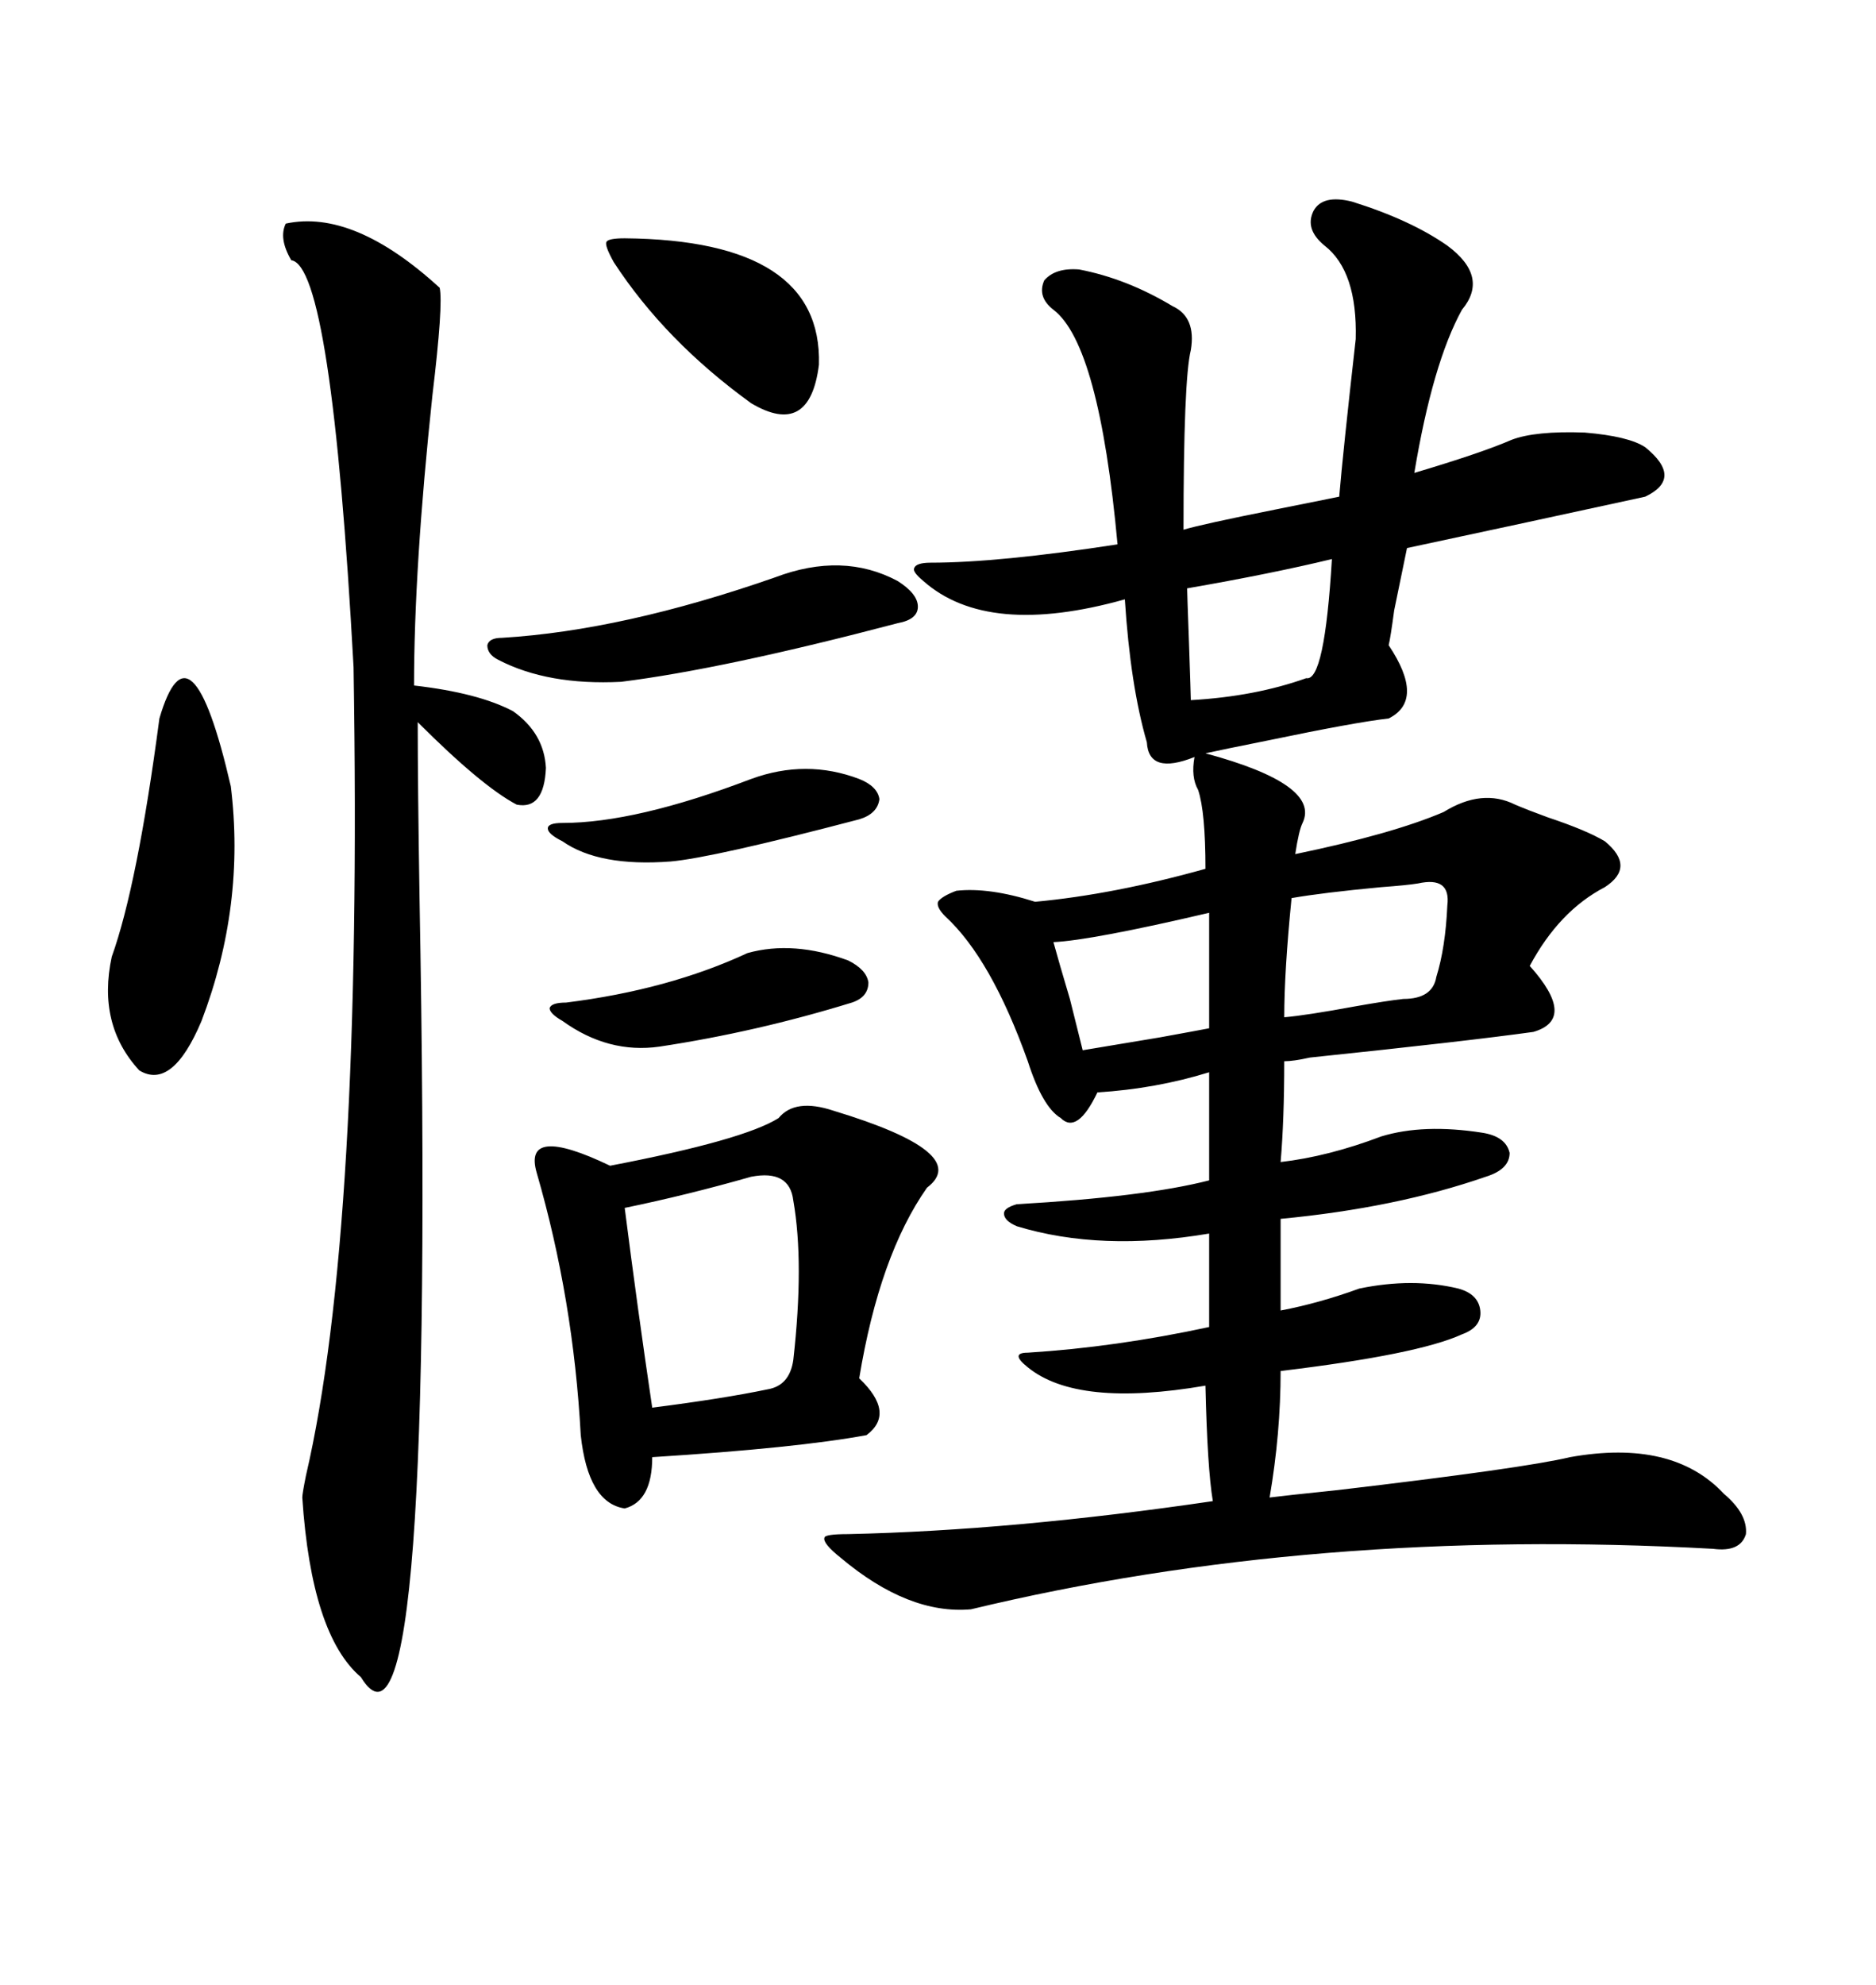 <svg xmlns="http://www.w3.org/2000/svg" xmlns:xlink="http://www.w3.org/1999/xlink" width="300" height="317.285"><path d="M216.21 32.23L216.21 32.23Q225.59 35.16 231.45 39.26L231.45 39.26Q238.18 44.24 233.79 49.51L233.79 49.51Q229.10 58.01 226.17 75.59L226.17 75.59Q237.01 72.36 241.70 70.31L241.70 70.31Q245.51 68.85 253.42 69.14L253.42 69.14Q260.45 69.73 263.09 71.48L263.09 71.48Q269.24 76.46 263.09 79.39L263.09 79.39Q242.87 83.79 225 87.60L225 87.60Q224.71 89.06 222.95 97.56L222.95 97.56Q222.36 101.95 222.07 103.13L222.07 103.13Q227.93 111.91 222.07 114.84L222.07 114.84Q216.80 115.43 202.73 118.36L202.73 118.36Q195.41 119.82 192.77 120.41L192.77 120.41Q211.23 125.39 208.30 131.54L208.30 131.54Q207.71 132.71 207.13 136.52L207.13 136.52Q222.66 133.30 230.86 129.79L230.86 129.79Q237.01 125.98 242.29 128.61L242.29 128.61Q244.34 129.49 247.56 130.66L247.56 130.66Q253.71 132.71 256.64 134.47L256.64 134.47Q261.62 138.57 256.64 141.80L256.64 141.80Q249.32 145.61 244.63 154.39L244.63 154.39Q252.25 162.89 245.21 164.94L245.21 164.94Q234.67 166.41 209.47 169.04L209.47 169.04Q206.84 169.63 205.37 169.63L205.37 169.63Q205.37 179.00 204.79 185.74L204.79 185.74Q212.40 184.86 220.90 181.64L220.90 181.64Q227.64 179.59 237.01 181.05L237.01 181.05Q240.82 181.64 241.41 184.28L241.41 184.28Q241.41 186.91 237.60 188.09L237.60 188.09Q223.24 193.07 204.79 194.82L204.79 194.82L204.79 209.47Q210.94 208.30 217.38 205.96L217.38 205.96Q225.88 204.20 233.20 205.96L233.20 205.96Q236.43 206.84 236.72 209.47L236.72 209.47Q237.01 212.11 233.79 213.28L233.79 213.28Q226.76 216.50 204.79 219.14L204.79 219.14Q204.79 229.10 203.03 239.36L203.03 239.36Q205.37 239.06 213.87 238.18L213.87 238.18Q243.75 234.67 251.07 232.91L251.07 232.91Q267.48 229.98 275.68 238.77L275.68 238.77Q279.49 241.99 279.20 245.21L279.20 245.21Q278.32 248.14 273.93 247.56L273.93 247.56Q210.06 244.04 155.27 257.23L155.27 257.23Q145.31 258.11 134.47 249.02L134.47 249.02Q131.54 246.68 131.84 245.80L131.84 245.80Q131.84 245.21 135.64 245.21L135.64 245.21Q162.01 244.63 193.95 239.94L193.95 239.94Q193.07 234.67 192.77 221.48L192.77 221.48Q172.27 225 164.36 218.55L164.36 218.55Q162.89 217.38 162.89 216.80L162.89 216.80Q162.89 216.21 164.36 216.21L164.36 216.21Q178.42 215.33 193.36 212.11L193.36 212.11L193.36 197.17Q176.07 200.10 162.60 196.00L162.60 196.00Q160.55 195.12 160.55 193.95L160.55 193.95Q160.55 193.07 162.60 192.48L162.60 192.48Q183.11 191.31 193.36 188.67L193.36 188.67L193.36 171.39Q184.86 174.02 175.49 174.61L175.49 174.61Q172.27 181.35 169.63 178.71L169.63 178.71Q166.70 176.95 164.36 169.63L164.36 169.63Q158.50 153.22 151.17 146.48L151.17 146.48Q149.71 145.02 150 144.14L150 144.14Q150.59 143.26 152.93 142.38L152.93 142.38Q158.20 141.80 165.53 144.14L165.53 144.14Q178.13 142.97 192.77 138.87L192.77 138.87Q192.77 129.79 191.60 126.27L191.60 126.27Q190.43 124.22 191.02 121.00L191.02 121.00Q183.69 123.93 183.40 118.65L183.40 118.65Q180.76 109.57 179.88 95.80L179.88 95.80Q157.91 101.95 147.66 92.87L147.66 92.87Q145.90 91.41 146.19 90.82L146.19 90.82Q146.48 89.94 148.83 89.94L148.83 89.94Q159.67 89.94 178.71 87.01L178.71 87.01Q175.78 55.08 168.46 49.51L168.46 49.51Q165.82 47.46 166.99 44.82L166.99 44.82Q168.75 42.77 172.56 43.07L172.56 43.07Q180.18 44.53 187.50 48.93L187.50 48.93Q191.31 50.68 190.43 55.96L190.43 55.96Q189.26 60.64 189.26 84.67L189.26 84.67Q192.19 83.79 203.91 81.45L203.91 81.45Q211.23 79.98 214.16 79.39L214.16 79.39Q214.75 72.36 216.80 54.20L216.80 54.20Q217.09 43.36 211.82 39.26L211.82 39.26Q208.59 36.62 210.06 33.69L210.06 33.69Q211.52 31.05 216.21 32.23ZM45.70 35.74L45.70 35.74Q56.54 33.40 70.31 46.00L70.31 46.00Q70.90 48.63 69.14 63.28L69.14 63.28Q66.21 90.82 66.21 109.57L66.21 109.57Q76.46 110.74 82.03 113.67L82.03 113.67Q87.01 117.19 87.30 122.75L87.30 122.75Q87.01 129.49 82.62 128.61L82.62 128.61Q77.05 125.68 66.80 115.43L66.80 115.43Q66.80 125.39 67.09 143.55L67.09 143.55Q69.73 287.70 57.71 268.07L57.71 268.07Q49.80 261.33 48.34 239.36L48.34 239.36Q48.34 238.77 48.93 235.84L48.93 235.84Q58.01 196.88 56.54 106.64L56.54 106.64Q53.03 42.48 46.58 41.60L46.58 41.60Q44.53 38.09 45.70 35.74ZM133.30 177.54L133.30 177.54Q155.57 184.28 148.24 189.84L148.24 189.84Q140.63 200.68 137.40 220.31L137.40 220.31Q143.26 225.88 138.57 229.39L138.57 229.39Q127.44 231.45 104.30 232.91L104.30 232.91Q104.30 239.94 99.90 241.11L99.90 241.11Q94.04 240.23 92.87 229.39L92.87 229.39Q91.70 207.71 85.84 187.50L85.84 187.50Q83.50 179.59 97.56 186.33L97.56 186.33Q118.95 182.23 124.51 178.71L124.51 178.71Q127.15 175.49 133.30 177.54ZM120.12 188.09L120.12 188.09Q109.86 191.02 99.90 193.07L99.90 193.07Q101.95 209.18 104.30 225L104.30 225Q115.72 223.54 122.75 222.07L122.75 222.07Q126.27 221.48 126.86 217.38L126.86 217.38Q128.61 201.86 126.86 191.89L126.86 191.89Q126.27 186.91 120.12 188.09ZM25.49 114.84L25.49 114.84Q30.47 97.85 36.91 125.68L36.91 125.68Q39.26 144.73 32.23 163.18L32.23 163.18Q27.54 174.32 22.27 171.09L22.27 171.09Q15.53 163.77 17.87 152.93L17.87 152.93Q21.97 141.50 25.49 114.84ZM123.93 92.29L123.93 92.29Q134.77 88.18 143.55 92.87L143.55 92.87Q146.78 94.92 146.78 96.97L146.78 96.97Q146.78 99.02 143.55 99.61L143.55 99.61Q115.72 106.93 99.32 108.98L99.32 108.98Q87.60 109.57 79.69 105.47L79.69 105.47Q77.93 104.59 77.93 103.13L77.93 103.13Q78.22 101.95 80.27 101.95L80.27 101.95Q99.61 100.78 123.93 92.29ZM99.90 38.09L99.90 38.09Q131.54 38.38 130.96 58.30L130.96 58.30Q129.49 70.02 120.12 64.45L120.12 64.45Q106.35 54.49 98.14 41.89L98.14 41.89Q96.68 39.26 96.97 38.67L96.97 38.67Q97.27 38.09 99.90 38.09ZM226.76 141.21L226.76 141.21Q225 141.50 220.90 141.80L220.90 141.80Q211.52 142.68 206.54 143.55L206.54 143.55Q205.37 155.27 205.37 162.60L205.37 162.60Q208.89 162.30 216.80 160.84L216.80 160.84Q221.78 159.96 224.41 159.67L224.41 159.67Q229.10 159.67 229.69 156.15L229.69 156.15Q231.15 151.46 231.45 144.73L231.45 144.73Q232.03 140.04 226.76 141.21ZM119.53 152.34L119.53 152.34Q126.86 150.29 135.64 153.52L135.64 153.52Q138.57 154.98 138.87 157.03L138.87 157.03Q138.87 159.38 136.23 160.25L136.23 160.25Q121.00 164.94 105.47 167.29L105.47 167.29Q97.27 168.46 89.94 163.18L89.94 163.18Q87.89 162.01 87.89 161.13L87.89 161.13Q88.18 160.25 90.53 160.25L90.53 160.25Q106.93 158.20 119.53 152.34ZM120.12 124.51L120.12 124.51Q128.91 121.29 137.40 124.51L137.40 124.51Q140.33 125.68 140.63 127.73L140.63 127.73Q140.33 130.08 137.40 130.96L137.40 130.96Q113.96 137.11 107.23 137.70L107.23 137.70Q95.80 138.57 89.94 134.47L89.94 134.47Q87.60 133.30 87.60 132.42L87.60 132.42Q87.60 131.54 89.94 131.54L89.94 131.54Q101.66 131.54 120.12 124.51ZM193.36 164.36L193.36 145.90Q174.61 150.29 168.46 150.59L168.46 150.59Q169.34 153.81 171.09 159.67L171.09 159.67Q172.56 165.53 173.14 167.87L173.14 167.87Q176.66 167.29 185.45 165.82L185.45 165.82Q191.89 164.65 193.36 164.36L193.36 164.36ZM212.99 89.36L212.99 89.36Q203.32 91.70 189.84 94.04L189.84 94.04Q189.84 94.63 190.14 102.83L190.14 102.83Q190.43 111.33 190.43 111.91L190.43 111.91Q200.68 111.33 208.89 108.40L208.89 108.40Q211.82 108.98 212.99 89.36Z"/></svg>